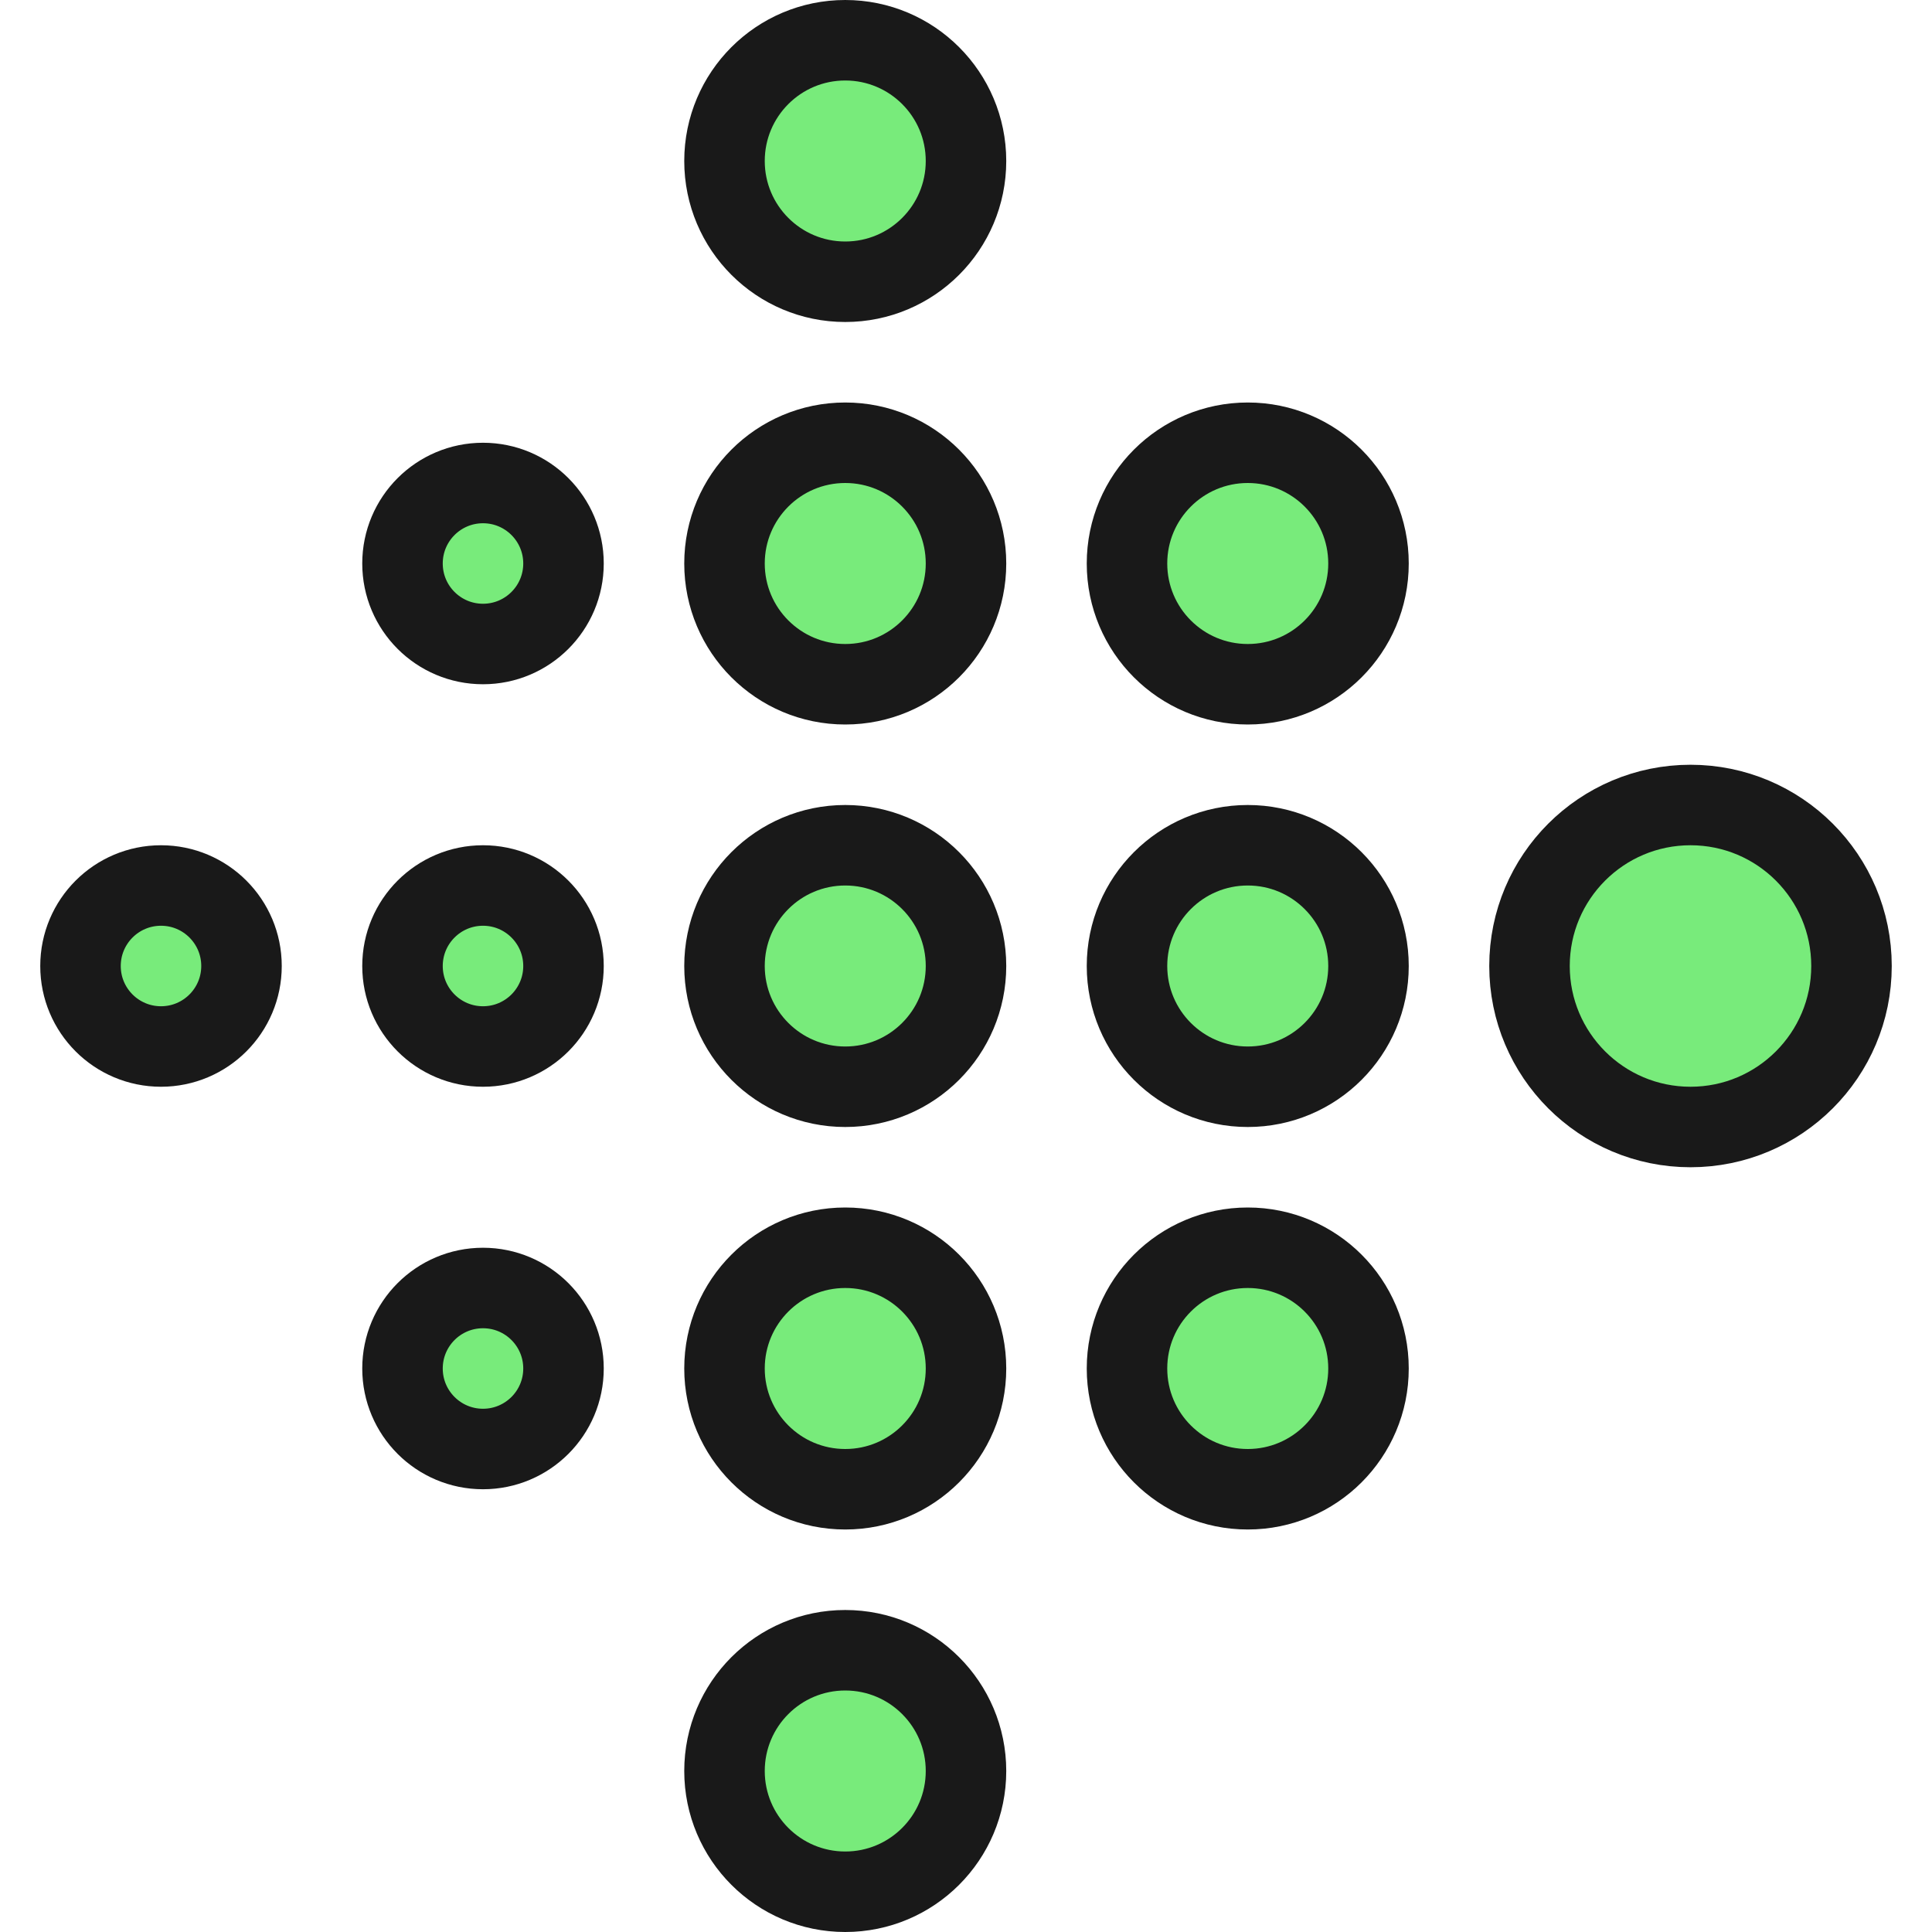 <?xml version="1.0" ?><svg viewBox="0 0 24 24" xmlns="http://www.w3.org/2000/svg"><defs><style>.a{fill:#78eb7b;stroke:#191919;stroke-linecap:round;stroke-linejoin:round;}</style></defs><title/><circle class="a" cx="21" cy="12" r="2"/><circle class="a" cx="10.5" cy="12" r="1.5"/><circle class="a" cx="6" cy="12" r="1"/><circle class="a" cx="2" cy="12" r="1"/><circle class="a" cx="10.5" cy="17" r="1.5"/><circle class="a" cx="6" cy="17" r="1"/><circle class="a" cx="10.5" cy="7" r="1.5"/><circle class="a" cx="15.5" cy="12" r="1.5"/><circle class="a" cx="15.5" cy="17" r="1.5"/><circle class="a" cx="15.5" cy="7" r="1.5"/><circle class="a" cx="10.5" cy="2" r="1.5"/><circle class="a" cx="10.5" cy="22" r="1.5"/><circle class="a" cx="6" cy="7" r="1"/></svg>